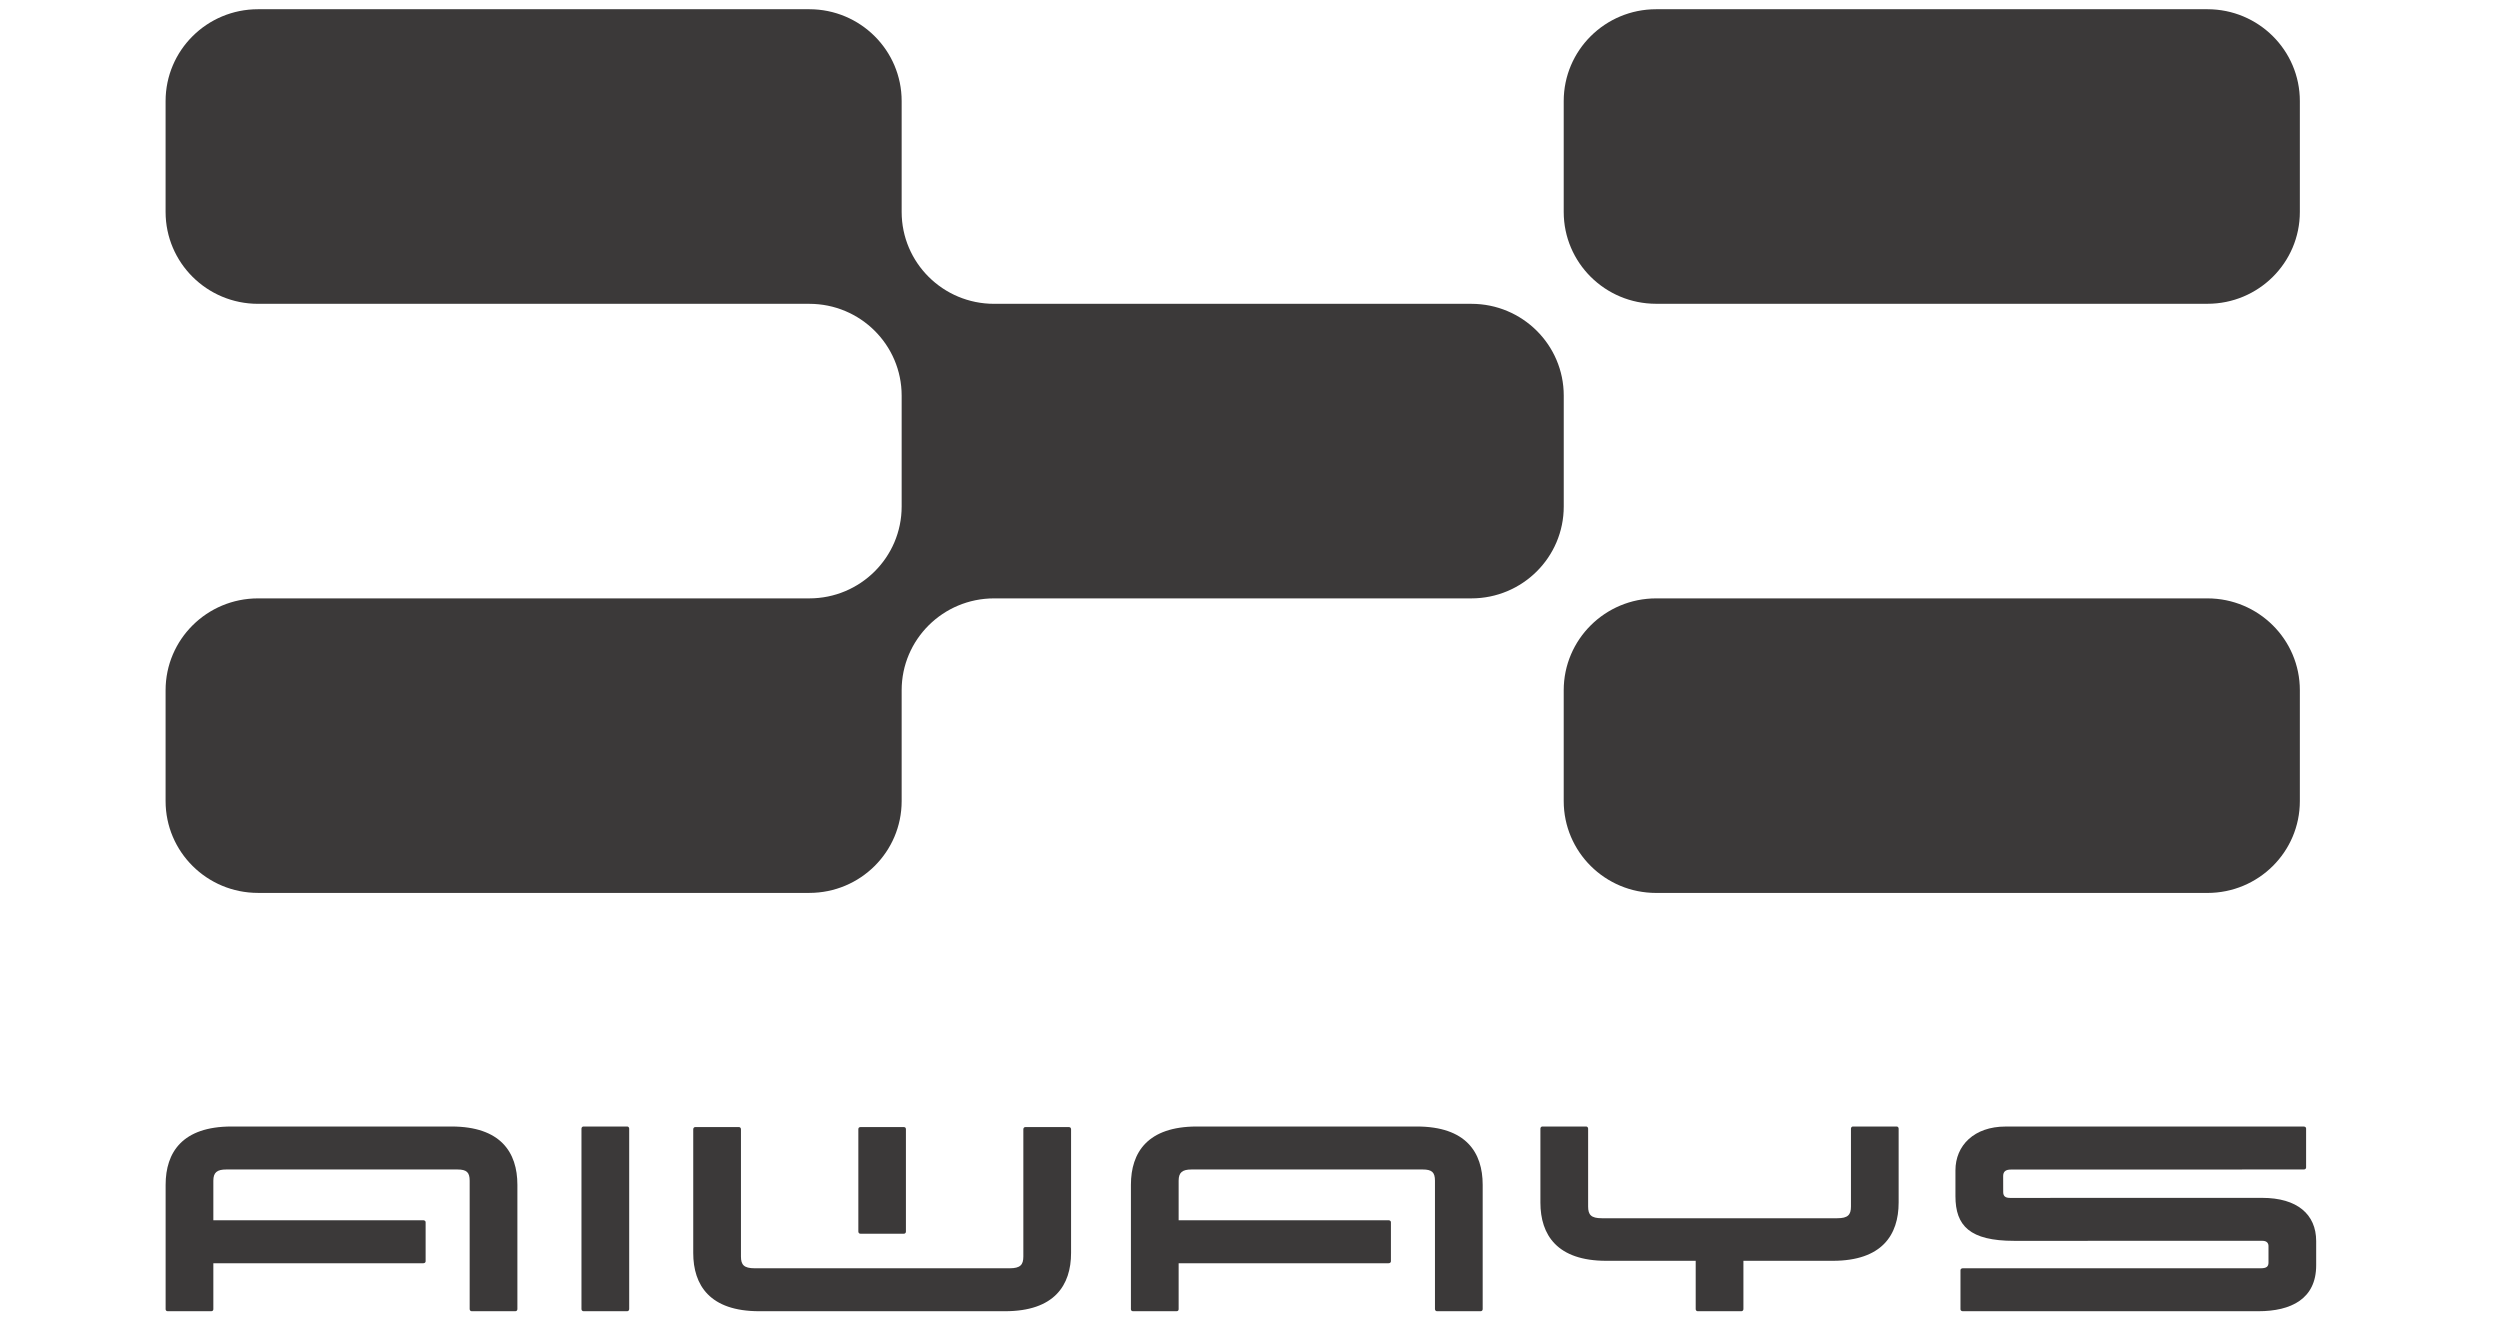 <?xml version="1.0" encoding="utf-8"?>
<svg xmlns="http://www.w3.org/2000/svg" fill="none" height="36" viewBox="0 0 68 36" width="68">
<path clip-rule="evenodd" d="M60.042 0.251H45.047C43.659 0.251 42.533 1.369 42.533 2.749V5.765C42.533 7.145 43.659 8.263 45.047 8.263H60.042C61.431 8.263 62.556 7.145 62.556 5.765V2.749C62.556 1.369 61.431 0.251 60.042 0.251Z" fill="#3B3939" fill-rule="evenodd"/>
<path clip-rule="evenodd" d="M60.042 16.276H45.047C43.659 16.276 42.533 17.395 42.533 18.774V21.79C42.533 23.17 43.659 24.288 45.047 24.288H60.042C61.431 24.288 62.556 23.17 62.556 21.79V18.774C62.556 17.395 61.431 16.276 60.042 16.276Z" fill="#3B3939" fill-rule="evenodd"/>
<path clip-rule="evenodd" d="M40.021 8.264H27.039C25.65 8.264 24.525 7.145 24.525 5.765V2.749C24.525 1.37 23.4 0.251 22.013 0.251H7.018C5.629 0.251 4.504 1.37 4.504 2.749V5.765C4.504 7.145 5.629 8.264 7.018 8.264H22.012H22.013H22.013C23.401 8.264 24.525 9.382 24.525 10.761V13.777C24.525 15.158 23.4 16.276 22.013 16.276H7.018C5.629 16.276 4.504 17.395 4.504 18.774V21.79C4.504 23.17 5.629 24.287 7.018 24.287H22.013C23.4 24.287 24.525 23.17 24.525 21.79V18.774C24.525 17.395 25.65 16.276 27.039 16.276H40.021C41.409 16.276 42.534 15.157 42.534 13.777V10.761C42.534 9.382 41.409 8.264 40.021 8.264Z" fill="#3B3939" fill-rule="evenodd"/>
<path clip-rule="evenodd" d="M38.536 30.641H32.555C31.216 30.641 30.761 31.344 30.761 32.227V35.593C30.761 35.593 30.749 35.665 30.82 35.665H31.999C32.066 35.665 32.06 35.606 32.059 35.597V34.36H37.769C37.789 34.36 37.833 34.353 37.833 34.303V33.248C37.833 33.196 37.785 33.191 37.766 33.191H32.059V32.115C32.059 31.889 32.161 31.81 32.41 31.81H38.7C38.949 31.81 39.031 31.889 39.031 32.115V35.603H39.031C39.031 35.623 39.037 35.665 39.092 35.665H40.269C40.324 35.665 40.329 35.623 40.329 35.603V32.227C40.329 31.344 39.874 30.641 38.536 30.641Z" fill="#3B3939" fill-rule="evenodd"/>
<path clip-rule="evenodd" d="M12.279 30.641H6.298C4.96 30.641 4.505 31.344 4.505 32.227V35.593C4.505 35.593 4.493 35.665 4.564 35.665H5.742C5.808 35.665 5.804 35.607 5.803 35.598V34.36H11.512C11.533 34.36 11.577 34.353 11.577 34.303V33.248C11.577 33.196 11.529 33.191 11.509 33.191H5.803V32.115C5.803 31.889 5.905 31.81 6.155 31.81L9.293 31.81L12.443 31.81C12.694 31.81 12.775 31.889 12.775 32.115V35.603C12.775 35.623 12.781 35.665 12.836 35.665H14.013C14.068 35.665 14.073 35.623 14.073 35.603V32.227C14.073 31.344 13.618 30.641 12.279 30.641Z" fill="#3B3939" fill-rule="evenodd"/>
<path clip-rule="evenodd" d="M17.054 30.641H17.055H15.876H15.877C15.82 30.641 15.816 30.686 15.816 30.706V35.603C15.816 35.623 15.822 35.665 15.877 35.665H17.054C17.109 35.665 17.114 35.621 17.114 35.601V30.703C17.114 30.684 17.108 30.641 17.054 30.641Z" fill="#3B3939" fill-rule="evenodd"/>
<path clip-rule="evenodd" d="M61.533 32.582C61.51 32.582 54.672 32.583 54.672 32.583C54.544 32.583 54.487 32.535 54.487 32.422C54.487 32.34 54.486 32.21 54.486 31.989C54.486 31.865 54.556 31.812 54.698 31.812C54.788 31.812 61.928 31.81 62.661 31.81C62.681 31.81 62.726 31.803 62.726 31.753V30.699C62.726 30.646 62.678 30.642 62.658 30.642H54.552C53.697 30.642 53.188 31.156 53.188 31.833V32.536C53.188 33.344 53.58 33.751 54.787 33.751C54.787 33.751 61.388 33.75 61.538 33.75C61.658 33.75 61.703 33.816 61.703 33.893V34.342C61.703 34.45 61.65 34.497 61.492 34.497H53.391C53.37 34.497 53.325 34.503 53.325 34.554V35.609V35.608C53.325 35.661 53.372 35.665 53.393 35.665H61.429C62.316 35.665 63 35.331 63 34.417V33.758C63 33.028 62.481 32.582 61.533 32.582Z" fill="#3B3939" fill-rule="evenodd"/>
<path clip-rule="evenodd" d="M51.583 30.641H51.584H50.406H50.406C50.35 30.641 50.346 30.686 50.346 30.705V32.817C50.346 33.043 50.264 33.136 49.974 33.136H43.569C43.278 33.136 43.197 33.043 43.197 32.817V30.703V30.704C43.197 30.684 43.191 30.641 43.136 30.641H43.137H41.959H41.959C41.904 30.641 41.899 30.685 41.899 30.704V32.709C41.899 33.591 42.354 34.294 43.692 34.294H46.123V35.604C46.123 35.624 46.129 35.665 46.183 35.665H47.361C47.415 35.665 47.421 35.622 47.421 35.602V34.294H49.85C51.189 34.294 51.643 33.591 51.643 32.709V30.704C51.643 30.684 51.638 30.641 51.583 30.641Z" fill="#3B3939" fill-rule="evenodd"/>
<path clip-rule="evenodd" d="M23.407 33.557H24.582C24.636 33.557 24.641 33.516 24.641 33.496V30.713C24.64 30.692 24.634 30.656 24.583 30.656H23.405H23.406C23.354 30.656 23.347 30.693 23.347 30.715V33.495C23.347 33.514 23.353 33.557 23.407 33.557Z" fill="#3B3939" fill-rule="evenodd"/>
<path clip-rule="evenodd" d="M29.073 30.656H29.073H27.895H27.896C27.839 30.656 27.835 30.701 27.835 30.72V34.178C27.835 34.403 27.753 34.497 27.462 34.497H20.527C20.235 34.497 20.154 34.403 20.154 34.178V30.718C20.154 30.698 20.147 30.656 20.093 30.656H20.094H18.917C18.861 30.656 18.856 30.701 18.856 30.72V34.08C18.856 34.962 19.311 35.665 20.649 35.665H27.338C28.677 35.665 29.133 34.962 29.133 34.08V30.716C29.132 30.696 29.125 30.656 29.073 30.656Z" fill="#3B3939" fill-rule="evenodd"/>
</svg>